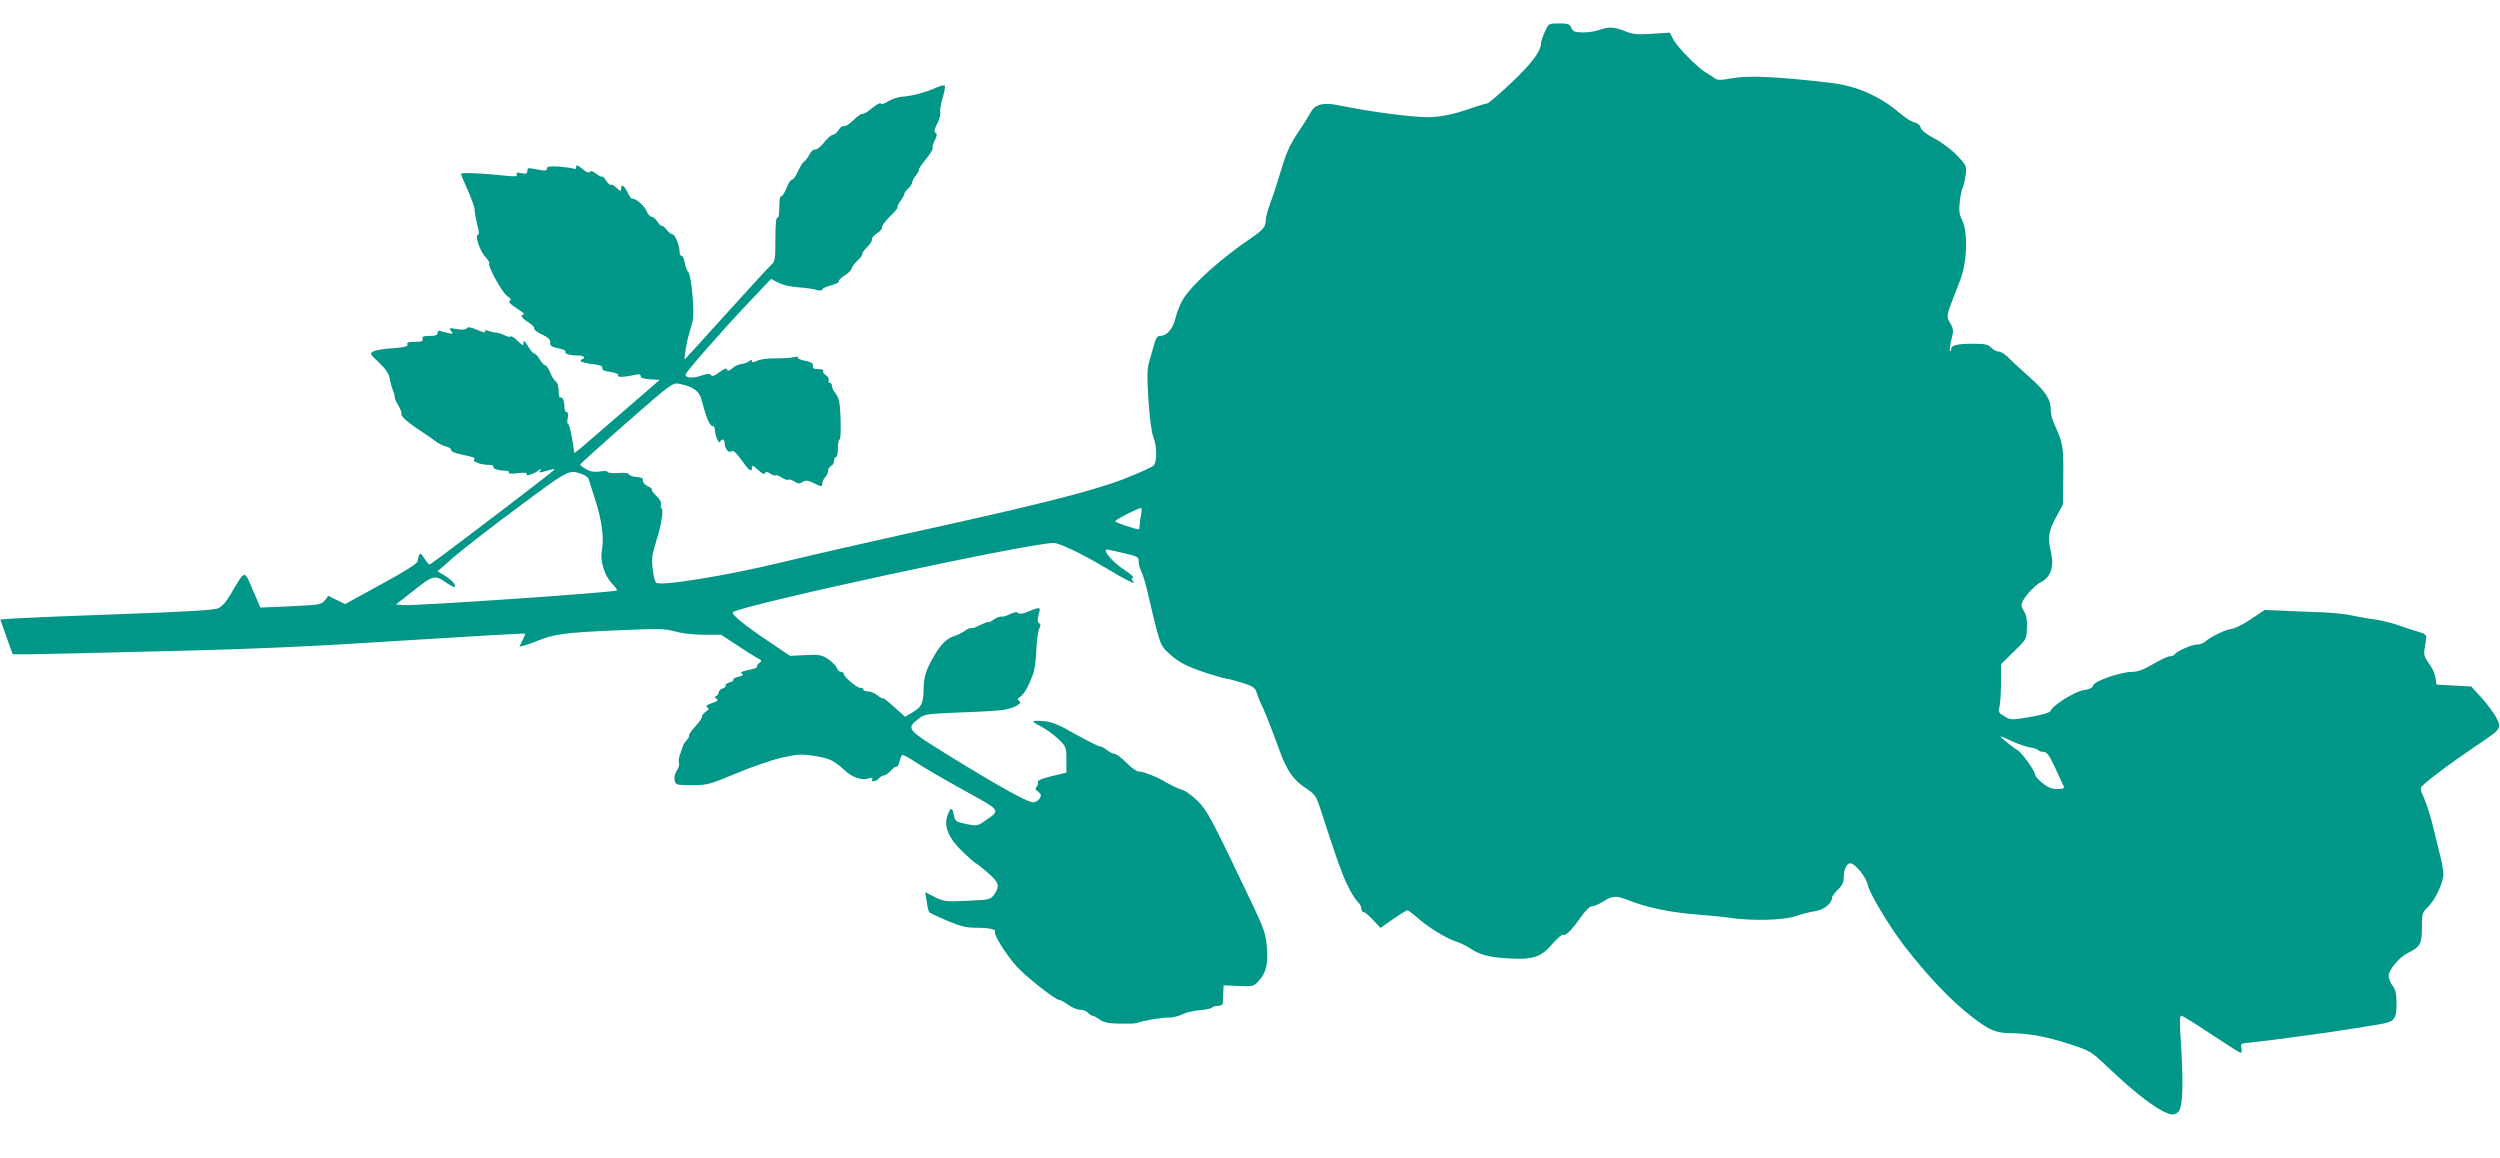 <?xml version="1.0" standalone="no"?>
<!DOCTYPE svg PUBLIC "-//W3C//DTD SVG 20010904//EN"
 "http://www.w3.org/TR/2001/REC-SVG-20010904/DTD/svg10.dtd">
<svg version="1.0" xmlns="http://www.w3.org/2000/svg"
 width="1280pt" height="593pt" viewBox="0 0 1280 593"
 preserveAspectRatio="xMidYMid meet">
<g transform="translate(0,593) scale(0.1,-0.1)"
fill="#009688" stroke="none">
<path d="M7910 5768 c-11 -24 -20 -50 -20 -59 0 -41 -47 -103 -151 -202 -62
-59 -119 -107 -125 -107 -7 0 -43 -11 -81 -24 -87 -31 -161 -46 -224 -46 -83
0 -296 28 -456 61 -78 16 -120 5 -142 -36 -9 -17 -37 -62 -63 -100 -49 -74
-63 -107 -103 -242 -13 -44 -34 -105 -45 -135 -11 -29 -20 -66 -20 -82 0 -27
-15 -45 -76 -86 -150 -102 -292 -229 -343 -306 -16 -25 -35 -71 -42 -101 -13
-56 -44 -93 -80 -93 -13 0 -21 -12 -28 -37 -6 -21 -17 -60 -25 -88 -13 -41
-14 -75 -6 -203 6 -91 16 -168 25 -189 18 -43 20 -123 3 -145 -7 -9 -78 -41
-158 -72 -159 -61 -439 -132 -1097 -276 -199 -44 -493 -111 -654 -150 -287
-69 -621 -123 -640 -103 -13 14 -25 107 -18 143 4 19 14 55 22 80 22 68 35
150 25 156 -5 4 -7 13 -4 21 4 9 -5 27 -23 43 -16 16 -27 31 -24 34 3 3 -6 11
-21 17 -15 7 -25 19 -24 28 2 12 -7 17 -34 19 -21 2 -38 8 -38 14 0 6 -22 9
-55 6 -30 -1 -55 1 -55 6 0 5 -18 6 -39 2 -28 -4 -48 -1 -70 12 -17 9 -31 20
-31 23 0 3 106 99 236 213 230 202 238 207 271 201 70 -13 102 -36 114 -79 24
-92 42 -136 55 -136 8 0 14 -9 14 -19 0 -28 21 -78 27 -63 7 17 23 15 23 -4 0
-29 20 -56 34 -45 10 8 22 -3 52 -44 41 -57 54 -66 54 -38 0 13 7 10 31 -13
21 -19 33 -25 36 -17 3 10 10 9 27 -2 12 -8 25 -12 28 -9 4 3 18 -2 32 -12 15
-9 29 -14 33 -10 4 3 17 -1 30 -9 18 -12 27 -13 42 -3 16 10 27 9 56 -5 44
-21 45 -21 45 -1 0 8 7 22 15 30 8 9 15 24 15 34 0 10 7 20 15 24 8 3 15 15
15 26 0 11 5 20 10 20 6 0 10 20 10 45 0 25 4 45 9 45 8 0 7 140 -2 193 -3 16
-13 37 -21 46 -9 10 -16 25 -16 34 0 9 -5 17 -11 17 -6 0 -9 6 -6 13 3 7 -4
19 -14 26 -11 6 -17 16 -14 21 4 6 -7 10 -25 10 -24 0 -30 4 -28 17 2 13 -8
19 -40 26 -23 4 -40 12 -37 17 3 5 -7 5 -22 1 -16 -4 -57 -6 -93 -6 -38 1 -76
-4 -92 -12 -20 -9 -28 -10 -28 -2 0 8 -4 8 -14 0 -8 -7 -26 -13 -40 -15 -14
-1 -35 -11 -47 -22 -16 -14 -23 -16 -26 -6 -4 9 -15 5 -40 -14 -25 -19 -37
-23 -42 -15 -6 9 -18 9 -50 -2 -42 -15 -81 -13 -81 5 0 12 184 222 325 371
l113 119 32 -17 c31 -16 67 -24 140 -29 19 -2 47 -6 63 -11 16 -4 27 -3 27 3
0 5 20 15 45 21 25 6 43 16 40 20 -3 5 11 19 30 31 19 12 35 27 35 34 0 7 13
25 30 41 16 15 27 31 25 35 -2 4 9 19 25 35 15 15 27 32 24 39 -2 6 9 20 26
31 17 11 28 25 26 31 -2 6 15 31 40 55 24 23 42 45 39 47 -2 3 4 17 15 32 11
16 20 32 20 37 0 6 9 18 20 28 11 10 20 24 20 30 0 7 9 24 20 37 10 14 17 27
15 30 -2 2 13 26 35 52 22 26 37 52 35 57 -3 5 2 23 11 40 12 24 13 34 4 39
-9 5 -6 18 9 48 11 22 18 47 15 55 -3 8 2 40 11 71 9 31 15 61 13 66 -2 6 -20
2 -43 -8 -51 -24 -130 -45 -176 -47 -20 -1 -52 -12 -72 -24 -23 -14 -37 -18
-37 -11 0 7 -20 -4 -44 -23 -24 -20 -46 -33 -50 -30 -3 4 -24 -10 -45 -31 -22
-21 -44 -35 -50 -32 -5 4 -18 -5 -27 -19 -9 -14 -22 -25 -30 -25 -7 0 -28 -18
-45 -40 -18 -23 -39 -38 -46 -36 -7 3 -19 -7 -28 -24 -8 -16 -21 -33 -28 -37
-7 -4 -21 -27 -31 -50 -11 -24 -24 -43 -31 -43 -7 0 -20 -20 -29 -45 -10 -25
-22 -43 -27 -39 -5 3 -9 -22 -9 -56 0 -38 -4 -59 -10 -55 -6 4 -10 -34 -10
-108 0 -104 -2 -116 -21 -133 -12 -10 -116 -124 -231 -251 -116 -128 -211
-233 -212 -233 -5 0 11 98 22 130 6 19 14 50 19 69 10 42 -7 232 -23 248 -6 7
-15 28 -18 48 -4 19 -11 35 -16 35 -6 0 -10 7 -10 16 0 33 -23 94 -36 94 -7 0
-21 11 -32 25 -11 13 -22 22 -24 19 -3 -2 -13 7 -22 21 -9 14 -23 25 -30 25
-7 0 -19 13 -26 30 -12 28 -57 67 -73 62 -4 -1 -15 14 -24 33 -18 37 -33 46
-33 18 0 -14 -4 -13 -23 5 -13 12 -26 20 -29 16 -4 -3 -14 6 -24 20 -9 15 -19
24 -22 22 -2 -3 -16 4 -30 15 -17 13 -28 16 -32 9 -5 -7 -18 -2 -38 15 -26 21
-32 23 -32 10 0 -9 -5 -13 -11 -9 -6 3 -40 8 -75 11 -50 3 -64 1 -64 -10 0
-11 -9 -13 -42 -6 -58 11 -58 11 -58 -7 0 -13 -7 -15 -30 -11 -21 5 -28 3 -24
-7 4 -10 -9 -11 -63 -5 -111 12 -223 17 -223 9 0 -4 16 -42 35 -84 19 -43 35
-87 35 -99 0 -13 6 -46 13 -75 10 -35 11 -52 3 -55 -16 -5 14 -87 41 -115 13
-13 21 -27 18 -31 -8 -15 66 -149 92 -167 19 -12 22 -18 13 -24 -9 -6 2 -17
36 -39 27 -17 43 -31 37 -31 -23 0 -13 -18 22 -40 19 -12 33 -26 30 -31 -4 -5
14 -19 39 -31 33 -16 45 -27 43 -42 -2 -16 6 -22 41 -29 23 -4 40 -12 37 -17
-7 -11 20 -20 61 -20 19 0 34 -4 34 -10 0 -5 -5 -10 -11 -10 -5 0 -8 -4 -5 -9
3 -5 30 -12 60 -15 39 -5 53 -11 50 -20 -4 -10 9 -16 41 -20 25 -4 43 -11 40
-17 -8 -11 28 -11 78 0 29 7 37 6 37 -5 0 -9 16 -14 49 -16 l49 -3 -185 -160
c-102 -88 -200 -172 -218 -188 l-34 -27 -12 75 c-7 41 -16 75 -21 75 -4 0 -5
14 -1 30 3 19 1 30 -6 30 -6 0 -11 11 -11 24 0 33 -10 57 -21 50 -5 -3 -9 13
-9 35 0 24 -6 43 -14 48 -8 4 -21 25 -29 46 -9 20 -20 37 -26 37 -5 0 -18 14
-28 30 -9 17 -22 30 -28 30 -5 0 -20 17 -32 38 -16 27 -22 32 -23 18 0 -18 -3
-17 -30 9 -16 16 -33 26 -36 22 -4 -3 -16 -1 -28 5 -11 6 -30 13 -41 14 -11 1
-31 5 -44 10 -17 5 -22 4 -17 -4 4 -7 -14 -3 -40 9 -34 14 -49 17 -54 8 -5 -7
-22 -9 -51 -4 -40 7 -42 6 -30 -9 13 -16 12 -17 -15 -11 -16 4 -35 8 -41 11
-7 2 -13 -3 -13 -11 0 -11 -12 -15 -41 -15 -32 0 -40 -3 -35 -15 4 -12 -4 -15
-39 -15 -33 0 -43 -3 -39 -14 4 -10 -13 -14 -74 -19 -44 -2 -89 -10 -100 -16
-20 -11 -19 -13 27 -56 34 -32 51 -57 56 -81 3 -20 11 -48 17 -63 6 -14 10
-30 9 -35 -1 -4 7 -24 19 -43 11 -19 18 -38 15 -42 -6 -10 36 -47 100 -88 27
-18 61 -41 75 -52 14 -11 37 -23 53 -27 15 -3 27 -11 27 -19 0 -8 25 -17 66
-25 42 -8 61 -16 53 -21 -17 -10 30 -29 72 -29 17 0 28 -4 25 -9 -6 -10 26
-21 62 -21 13 0 21 -4 17 -10 -3 -5 14 -7 46 -3 38 5 50 3 45 -5 -9 -14 40 2
63 21 12 10 13 9 7 -2 -7 -10 -3 -12 13 -7 67 19 67 19 51 4 -8 -8 -127 -100
-265 -205 -325 -247 -361 -273 -367 -273 -4 0 -15 15 -26 32 -21 33 -26 30
-34 -16 -2 -12 -62 -50 -187 -118 l-184 -101 -43 21 -43 21 -18 -23 c-17 -22
-28 -23 -174 -30 l-156 -7 -39 91 c-44 104 -38 105 -111 -19 -25 -43 -47 -68
-68 -76 -20 -9 -182 -18 -490 -29 -253 -9 -497 -19 -542 -22 l-81 -6 31 -89
32 -89 75 0 c41 0 356 7 700 16 469 11 777 25 1234 55 335 21 611 37 614 35 2
-2 -4 -18 -13 -35 l-16 -32 28 7 c15 4 44 14 63 22 83 35 143 43 391 54 231
10 262 10 316 -5 35 -10 95 -17 147 -17 l88 0 81 -53 c45 -30 93 -60 106 -67
22 -11 23 -14 8 -25 -9 -6 -14 -15 -11 -18 4 -3 -7 -9 -22 -12 -61 -14 -67
-17 -54 -25 8 -5 2 -10 -19 -15 -17 -4 -29 -10 -26 -15 3 -4 -7 -11 -20 -14
-14 -4 -23 -11 -20 -16 3 -5 -4 -11 -15 -15 -11 -3 -20 -12 -20 -20 0 -7 -6
-16 -12 -18 -10 -4 -10 -8 1 -15 10 -7 4 -13 -24 -22 -27 -9 -34 -15 -24 -21
11 -7 9 -12 -9 -24 -12 -9 -20 -20 -18 -24 3 -4 -12 -26 -33 -49 -21 -23 -36
-44 -33 -47 3 -3 -3 -14 -12 -24 -10 -11 -19 -25 -20 -33 -2 -7 -8 -25 -14
-40 -6 -15 -9 -35 -6 -43 4 -8 -1 -27 -11 -41 -10 -16 -14 -35 -11 -50 6 -23
10 -24 89 -24 78 0 89 3 226 60 80 34 185 70 235 81 81 18 99 19 165 9 79 -13
99 -22 158 -76 39 -36 86 -51 123 -39 15 5 20 4 16 -4 -11 -17 20 -13 34 4 7
8 19 15 26 15 8 0 24 11 36 25 11 13 24 22 29 20 4 -3 10 8 14 25 4 16 10 32
14 34 4 3 36 -14 72 -38 35 -23 144 -87 242 -141 197 -109 192 -101 108 -159
-35 -25 -40 -26 -94 -15 -53 11 -57 14 -63 45 -8 43 -17 43 -33 -1 -20 -57 6
-118 80 -188 33 -31 62 -57 65 -57 3 0 30 -21 60 -47 59 -51 65 -70 34 -113
-19 -26 -23 -27 -137 -32 -111 -5 -121 -4 -167 19 l-49 25 8 -49 c3 -26 10
-51 13 -54 4 -4 45 -23 91 -43 66 -28 98 -36 145 -36 70 0 108 -8 100 -21 -8
-13 58 -118 111 -177 48 -53 199 -172 219 -172 7 0 27 -11 46 -25 19 -14 46
-25 61 -25 14 0 32 -7 39 -15 7 -8 17 -15 22 -15 6 0 23 -9 38 -20 21 -15 46
-20 102 -21 40 -1 80 0 88 3 34 13 124 28 161 28 22 0 54 7 71 16 17 9 58 19
90 22 32 2 61 9 64 13 3 5 16 9 30 9 13 0 24 6 25 13 0 6 1 30 2 52 l2 40 76
-3 c73 -4 78 -2 103 25 38 41 49 86 43 167 -6 74 -14 99 -77 231 -210 440
-228 474 -278 524 -28 28 -63 53 -79 57 -15 4 -48 19 -73 33 -55 33 -124 61
-150 61 -10 0 -39 20 -63 45 -25 25 -51 45 -60 45 -8 0 -26 9 -40 20 -14 11
-29 19 -34 18 -4 -2 -60 26 -123 61 -90 51 -126 66 -167 69 -29 3 -53 2 -53
-2 0 -3 19 -15 43 -27 23 -12 61 -40 85 -62 41 -40 42 -43 42 -107 l0 -66 -76
-18 c-52 -13 -74 -22 -70 -31 2 -7 -1 -18 -7 -24 -8 -8 -6 -15 9 -25 15 -12
17 -18 8 -33 -6 -10 -20 -19 -30 -21 -26 -4 -162 71 -422 231 -233 144 -234
145 -169 197 30 24 40 25 207 32 96 3 197 9 225 13 58 9 103 34 83 46 -10 7
-9 12 7 23 20 14 40 50 65 116 7 19 15 74 16 123 2 48 9 97 15 109 8 15 8 22
-1 28 -9 5 -9 17 -2 44 12 41 10 41 -64 11 -21 -9 -35 -10 -42 -3 -6 6 -21 4
-42 -7 -17 -9 -37 -14 -43 -12 -7 2 -24 -5 -39 -15 -16 -11 -28 -17 -28 -13 0
3 -18 -4 -41 -15 -23 -12 -43 -19 -46 -16 -3 3 -18 -3 -32 -13 -14 -10 -37
-22 -51 -26 -40 -12 -70 -40 -105 -99 -42 -71 -55 -108 -56 -170 -1 -76 -10
-96 -55 -122 l-40 -24 -57 51 c-31 28 -57 48 -57 44 0 -4 -12 3 -26 14 -15 12
-37 21 -50 21 -13 0 -24 5 -24 10 0 6 -6 10 -14 8 -15 -3 -86 56 -86 72 0 6
-6 10 -14 10 -8 0 -17 8 -21 19 -3 10 -22 30 -43 45 -34 23 -44 25 -117 22
l-80 -4 -114 77 c-114 76 -189 137 -179 146 35 35 1516 355 1643 355 29 0 142
-54 260 -124 114 -68 163 -93 147 -73 -10 11 -10 16 -1 19 7 2 -15 21 -48 43
-50 32 -102 90 -90 101 1 2 23 -2 47 -8 122 -28 120 -27 120 -54 0 -14 7 -38
15 -53 8 -16 23 -68 34 -117 11 -49 30 -129 43 -178 23 -83 27 -91 76 -133 40
-34 76 -53 150 -79 53 -18 113 -36 132 -39 19 -3 60 -14 90 -24 45 -15 57 -23
64 -47 5 -16 16 -45 26 -64 16 -33 56 -135 94 -240 34 -93 69 -144 127 -182
51 -34 57 -42 78 -105 85 -262 107 -324 136 -387 18 -39 43 -80 54 -90 12 -11
21 -27 21 -38 0 -10 5 -18 12 -18 6 0 28 -18 48 -40 l38 -41 66 46 c36 25 69
45 72 45 4 0 26 -17 49 -37 56 -50 150 -108 199 -123 21 -7 54 -23 74 -36 49
-33 94 -45 195 -51 124 -8 167 6 224 73 26 29 50 51 55 48 13 -8 44 22 91 89
24 35 47 57 59 57 10 0 36 11 58 25 48 30 64 31 132 4 89 -35 208 -60 333 -70
66 -5 147 -13 180 -18 112 -17 276 -13 338 8 31 11 77 23 102 26 44 7 85 40
85 69 0 7 14 25 30 41 22 21 30 38 30 63 0 39 15 72 33 72 25 0 84 -74 90
-111 6 -38 112 -215 187 -312 124 -160 243 -284 350 -366 87 -67 122 -81 199
-81 89 -1 178 -17 295 -55 105 -34 113 -38 186 -108 111 -105 188 -169 250
-210 73 -47 101 -54 124 -28 22 24 26 140 12 354 -7 100 -6 137 2 137 6 0 75
-43 153 -95 78 -52 146 -95 151 -95 6 0 7 11 4 24 -5 22 -3 24 52 29 100 10
408 52 522 71 47 8 105 17 130 21 79 13 90 25 90 104 0 53 -4 74 -20 94 -11
14 -20 37 -20 51 0 30 54 95 97 116 65 32 73 47 73 130 0 72 2 78 30 105 37
35 80 126 80 168 0 17 -6 56 -14 86 -8 31 -24 99 -37 151 -12 52 -33 119 -46
149 -23 52 -24 55 -6 72 31 31 174 136 273 202 127 85 129 87 102 141 -12 23
-46 69 -75 102 l-54 59 -89 5 -89 5 -6 37 c-3 20 -18 53 -34 73 -22 30 -26 43
-21 73 3 21 7 46 8 56 2 15 -7 22 -42 32 -25 7 -70 22 -101 33 -31 11 -87 25
-125 30 -38 5 -91 15 -119 21 -27 6 -93 13 -145 15 -52 2 -140 5 -195 8 l-100
4 -73 -49 c-40 -26 -83 -48 -96 -48 -24 0 -109 -41 -137 -66 -8 -8 -27 -14
-40 -14 -27 0 -104 -34 -114 -50 -3 -5 -14 -10 -24 -10 -11 0 -50 -18 -87 -40
-48 -28 -80 -40 -108 -40 -57 0 -193 -47 -199 -69 -3 -13 -18 -20 -50 -25 -46
-7 -160 -79 -169 -107 -2 -7 -45 -20 -104 -30 -97 -16 -100 -16 -132 4 -29 17
-32 23 -25 46 4 14 8 70 8 123 l0 97 65 64 c65 63 66 64 68 122 2 38 -3 66
-13 81 -8 13 -15 29 -15 37 0 25 62 98 101 117 49 26 67 80 50 153 -17 76 -14
103 25 177 l37 69 1 148 c1 151 -2 164 -45 259 -11 22 -19 55 -19 72 0 57 -25
97 -111 173 -46 41 -95 86 -110 102 -15 15 -36 27 -46 27 -11 0 -28 9 -38 20
-15 16 -31 20 -89 20 -86 0 -116 -7 -116 -28 0 -8 -3 -13 -6 -9 -3 3 0 29 7
57 12 46 11 55 -4 82 -24 43 -28 25 49 223 36 91 41 246 10 308 -15 30 -17 50
-12 93 3 31 10 64 15 73 4 9 11 38 15 64 6 47 5 49 -43 100 -27 29 -79 68
-115 87 -42 22 -69 43 -72 56 -3 13 -16 24 -32 27 -15 3 -51 26 -79 51 -98 83
-218 136 -343 151 -280 33 -428 40 -514 24 -53 -10 -72 -10 -85 -1 -9 7 -29
20 -46 30 -42 24 -147 130 -168 171 l-18 34 -90 -6 c-76 -5 -99 -3 -140 14
-58 22 -81 23 -133 5 -21 -7 -59 -13 -85 -12 -38 1 -48 5 -56 24 -8 19 -17 22
-63 22 -53 0 -53 0 -72 -42z m-4927 -2267 c15 -6 29 -16 31 -23 2 -7 17 -56
34 -108 34 -106 45 -195 34 -255 -11 -54 12 -132 51 -172 17 -18 29 -34 26
-36 -12 -10 -1032 -80 -1093 -75 l-39 3 93 73 c101 79 105 80 169 36 19 -13
37 -22 39 -19 9 8 -16 37 -51 58 l-37 22 86 75 c47 41 197 157 332 257 260
193 255 190 325 164z m2860 -203 c-4 -18 -7 -43 -8 -55 0 -13 -2 -23 -4 -23
-20 0 -121 35 -121 41 0 8 113 66 132 68 4 1 4 -14 1 -31z m4463 -1165 c33
-15 72 -28 89 -30 16 -2 34 -8 39 -13 6 -6 19 -10 31 -10 15 0 29 -19 60 -87
22 -47 42 -90 43 -95 2 -4 -14 -8 -35 -8 -28 0 -48 8 -76 31 -20 17 -37 35
-37 41 0 20 -70 118 -93 129 -22 12 -91 69 -84 69 3 0 31 -12 63 -27z"/>
</g>
</svg>
